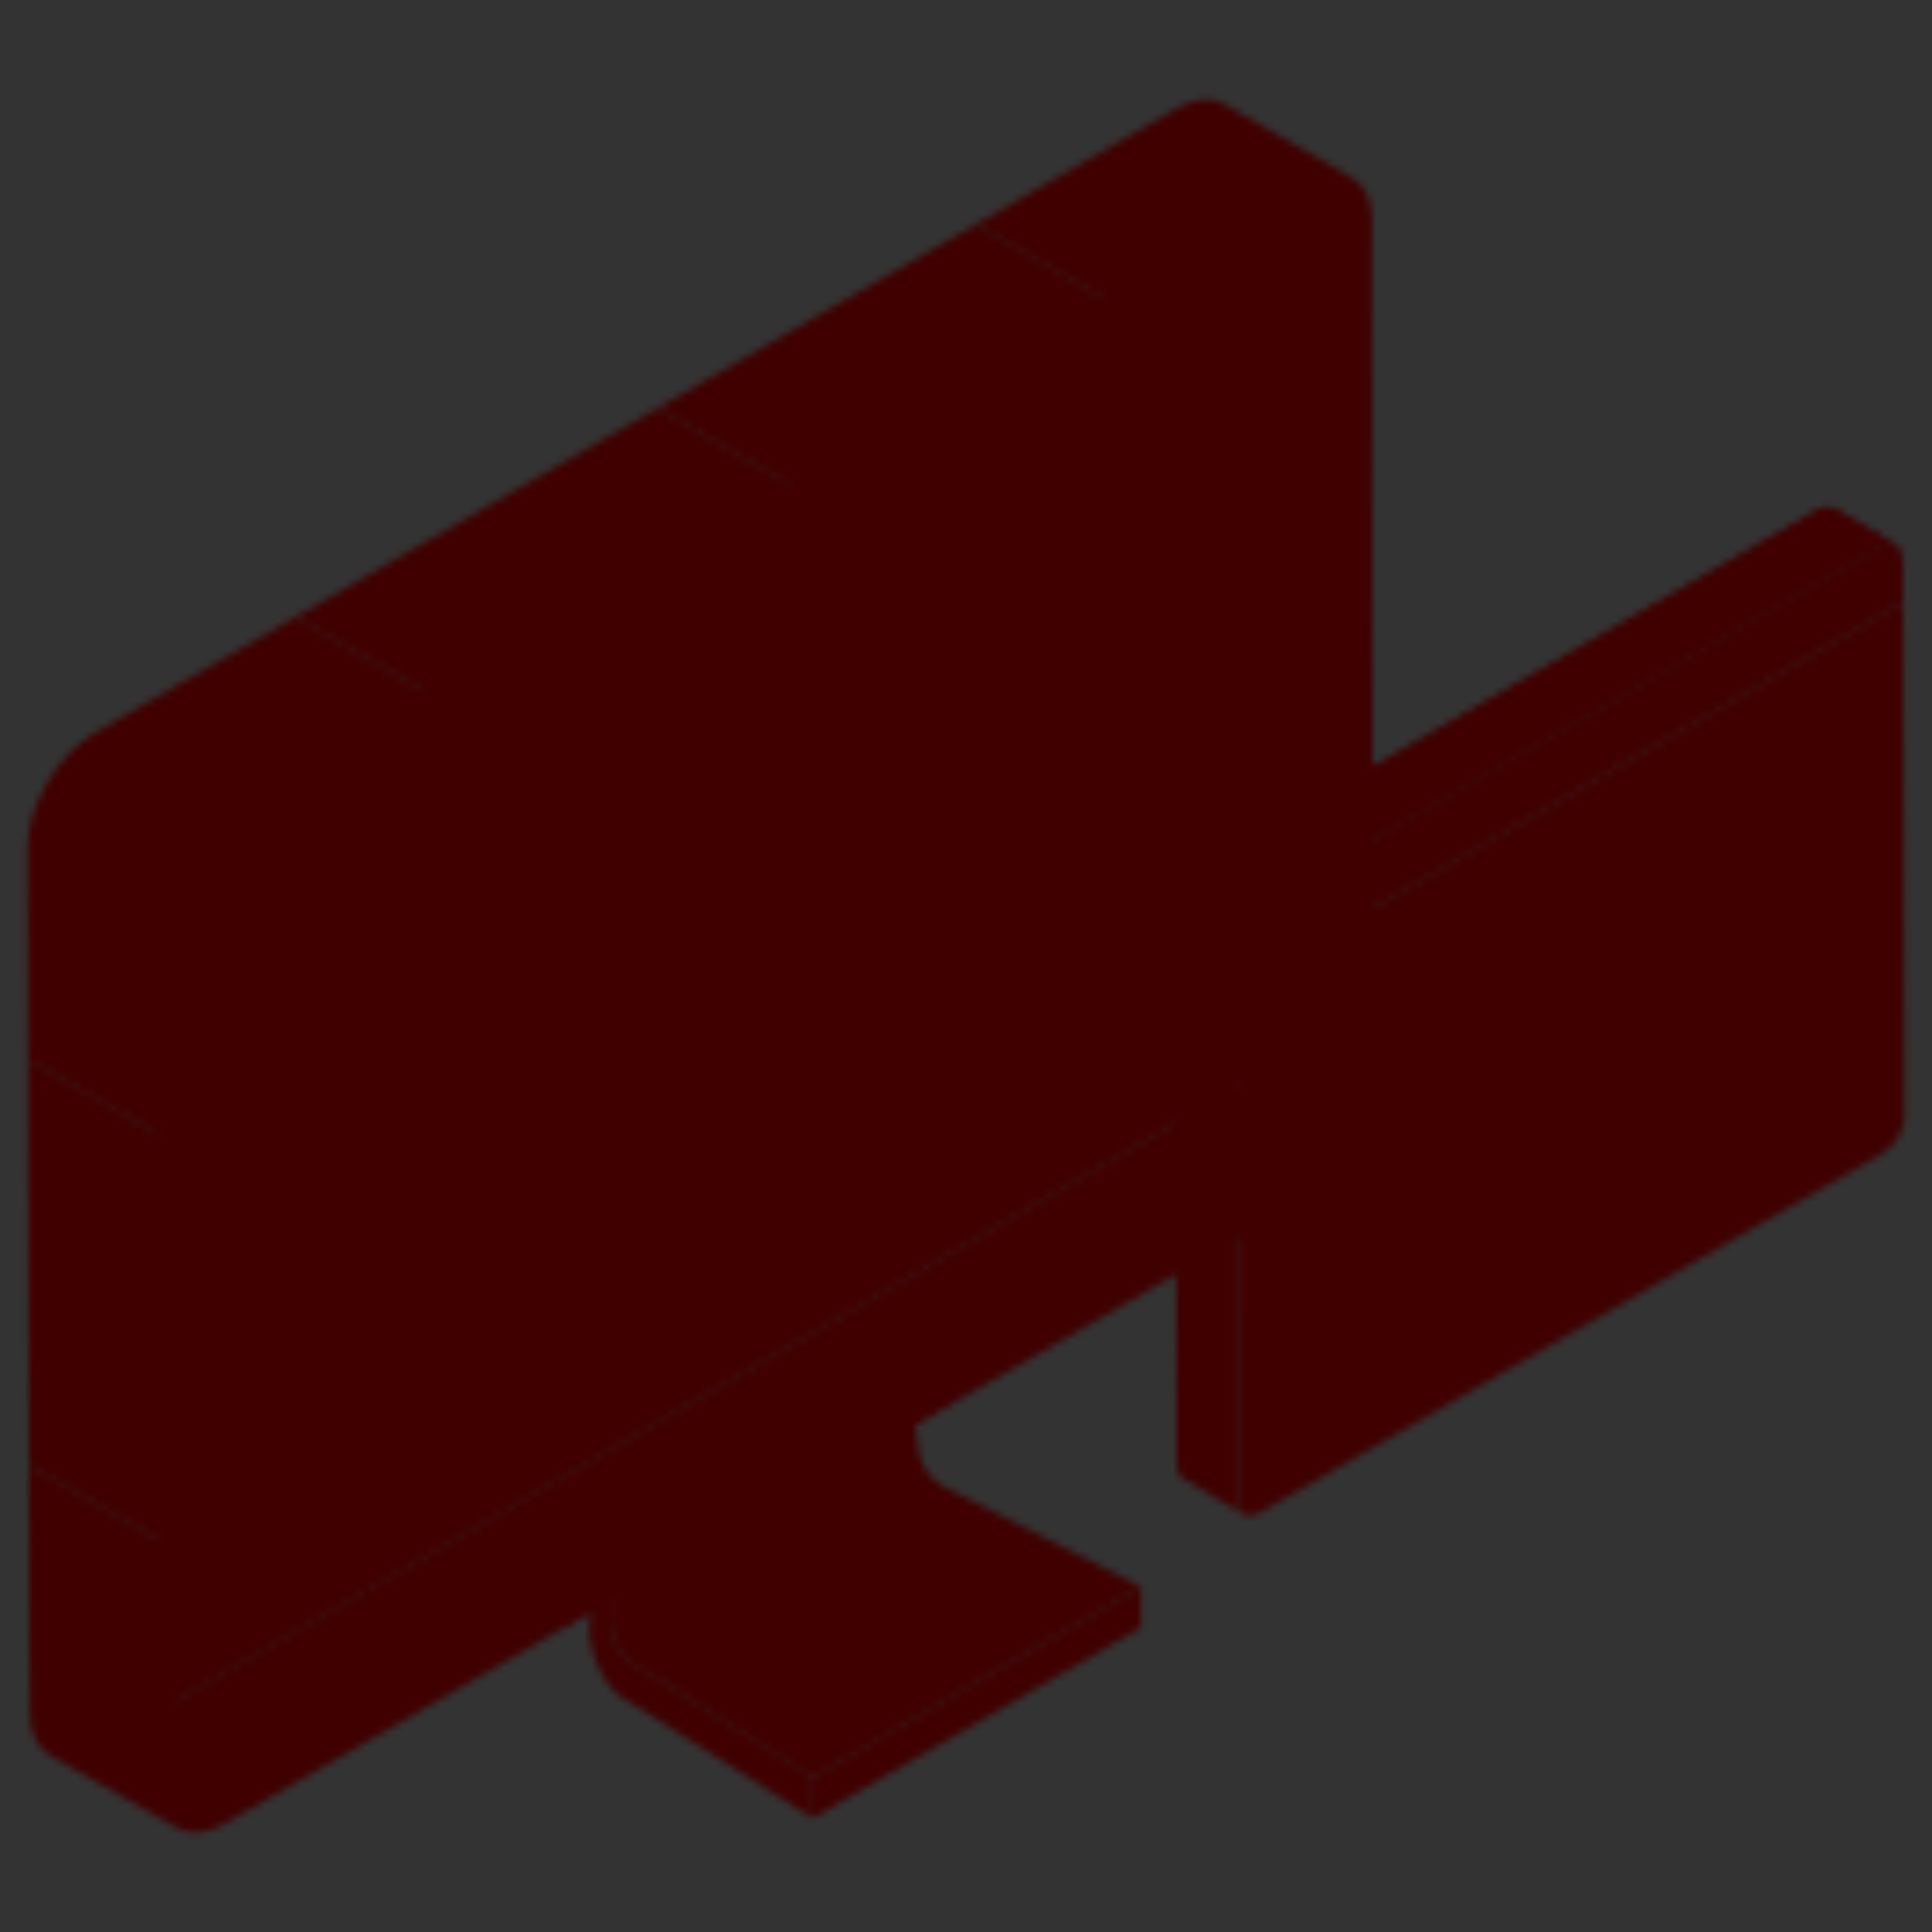 <svg width="266" height="266" viewBox="0 0 266 266" fill="none" xmlns="http://www.w3.org/2000/svg"><rect x="0" y="0" width="266" height="266" fill="#333333" stroke="none"/><mask id="a" style="mask-type:alpha" maskUnits="userSpaceOnUse" x="3" y="13" width="260" height="240"><path d="m83.132 206.664 40.081-23.304 1.272.735-40.081 23.304-1.272-.735Z" fill="#525566"/><path d="m111.871 244.695 45.227-26.243-.004 5.637-45.227 26.244.004-5.638Z" fill="#2D2C2B"/><path d="m157.093 218.461-45.227 26.245-24.621-15.655c-1.776-1.008-3.193-3.505-3.193-5.545l.355-17.57 40.082-23.306 1.86 16.295c0 2.04 1.416 4.537 3.192 5.545l27.552 13.991Z" fill="#494846"/><path d="m84.404 207.399-.356 16.103c-.006 2.043 1.43 4.53 3.208 5.556l24.615 15.637-.005 5.638-24.614-15.637c-4.12-1.639-6.086-7.172-6.078-10.025l.8-18.675 2.43 1.403Z" fill="#383736"/><path d="m67.735 217.892 53.315-30.983 9.532 6.269-53.315 30.983-9.532-6.269Z" fill="#EAF0F6"/><path d="m3.988 201.729 20.467 11.791.228-55.699-20.83-12 .135 55.908Z" fill="#383736"/><path d="M12.86 101.002c-4.962 2.938-9.076 9.99-9.076 15.737l.07 29.082 20.83 12 .124-30.6c0-5.747 2.278-11.76 7.306-14.633l28.228-16.297-19.676-11.335-27.806 16.046Z" fill="#494846"/><path d="m4.045 225.398.065 10.317c0 2.873.98 4.898 2.677 5.942l15.001 8.544 2.677 1.516c-1.633-.914-.031-3.708-.096-6.582v-10.382l.087-21.233-20.468-11.791.057 23.669ZM40.666 84.956l19.676 11.335 49.824-28.763-19.665-11.33-49.835 28.758Z" fill="#2D2C2B"/><path d="M134.346 30.897 90.501 56.198l19.665 11.33 43.835-25.307-19.655-11.324Z" fill="#383736"/><path d="M181.045 26.609c2.482-1.502 3.652-2.924 5.219-2.074L168.47 14.283c-1.633-.979-3.918-.783-6.465.654l-27.659 15.96 19.656 11.324 27.043-15.612Z" fill="#494846"/><path d="m188.988 138.954-167.2 96.62-.326-108.594c0-5.746 4.114-12.799 9.142-15.737l149.145-86.065c5.028-2.939 9.141-.588 9.141 5.158l.098 108.618Z" fill="#21201F"/><path d="M183.006 133.962 27.723 223.676l-.299-96.708c0-3.586 2.989-8.726 6.216-10.579L182.886 30.26l.12 103.702Z" fill="#fff"/><path d="m188.988 138.954.029 10.359c.017 5.793-4.053 12.842-9.095 15.752L30.974 251.061c-5.07 2.927-9.166.593-9.182-5.201l-.03-10.359 167.226-96.547ZM36.736 156.583l137.927-79.632-.005-2.63L36.736 153.95v2.633Zm0 11.675 137.927-79.632-.005-2.63-137.922 79.63v2.632Zm0 11.676 137.927-79.632-.005-2.63L36.736 177.3v2.633Zm0 11.676 137.927-79.632-.005-2.631-137.922 79.63v2.633Zm0 11.675 137.927-79.632-.005-2.63-137.922 79.629v2.633Zm0-69.696 137.863-79.595-.005-2.63-137.858 79.591v2.634Zm0 11.3L174.63 65.275l-.005-2.63-137.89 79.611v2.633Z" fill="#E9E8E6"/><path d="M143.896 148.692 37.184 210.308l-.168-84.579 2.967-1.715-4.228-4.848-4.188 9.716 2.986-1.734.177 85.288a1.23 1.23 0 0 0 1.232 1.232c.207 0 .424-.059.611-.167l107.323-61.956v-2.853Z" fill="#E9E8E6"/><path d="M178.279 133.23 39.231 211.905l10.858-86.806 5.068 4.081 7.319-20.97 8.444 22.799 3.236-8.866 3.66 2.674 8.303-18.578 9.57 4.081 9.852-25.474 10.978 18.437 3.659-9.006 5.912 3.236 2.673-8.163 10.274 15.341 3.096-3.518 3.378 7.037 2.252-14.919 8.867 15.06 1.408-6.334 20.241 31.213Z" fill="#F25A5A"/><path d="m178.279 133.23-131.81 74.66 7.56-77.021 8.728 16.185 6.051-8.163 6.333 11.822 4.645-3.518 5.487 11.259 4.223-14.497 4.223 1.126 7.319-43.066 8.585 12.385 4.503-7.6 7.882 14.215 2.392-8.585 5.631 1.126 3.378-7.319 10.835 13.792.985-4.222 4.082 4.222 3.8-10.695 6.192 8.866 2.816-3.8 16.16 18.828Z" fill="#3F9AE0"/><path d="m178.279 133.23-131.81 74.66 13.051-45.918 7.038 2.674 4.923-5.77 7.742 7.6 1.83-4.504 6.193 11.4 4.082-19.845 6.755 1.549 5.91-39.829 9.71 17.17 2.254-4.926 9.147 18.859 2.955-18.577 5.35.703 4.08-7.881 9.289 9.288v-3.096l5.91 4.222 2.534-5.77 6.756 6.474 3.238-7.459 13.063 8.976Z" fill="#FFD651"/><path d="m171.299 208.544-8.457-4.965c-.516-.318-.834-.953-.834-1.906l-.198-70.748 8.457 4.965.198 70.748c0 .953.318 1.589.834 1.906Z" fill="#C4C2C0"/><path d="m170.249 135.87 91.758-52.947.21 70.774c.005 1.828-1.299 4.086-2.915 5.019l-85.935 49.615c-1.59.918-2.903.17-2.908-1.658l-.21-70.803Z" fill="#E9E8E6"/><path d="m174.545 138.342 83.195-48.008.19 63.375c-.025.347-.469 1.099-.779 1.297l-82.416 47.583-.19-64.247Z" fill="#fff"/><path d="M258.645 75.268c1.847-1.066 3.34-.216 3.346 1.907l.016 5.748-91.758 52.976-.016-5.748c-.006-2.122 1.477-4.691 3.324-5.757l85.088-49.126Z" fill="#21201F"/><path d="M261.021 75.018c-.603-.321-1.446-.281-2.371.241l-85.096 49.138c-1.848 1.044-3.335 3.616-3.335 5.745l.04 5.746-8.444-4.965-.041-5.746c0-2.129 1.487-4.66 3.335-5.745l85.097-49.138c.924-.522 1.767-.562 2.37-.24l8.445 4.964Z" fill="#494846"/><path d="M165.109 119.432c-1.848 1.085-3.335 3.616-3.335 5.745l.041 5.746 8.444 4.965-.04-5.746c0-2.129 1.487-4.701 3.335-5.745l4.704-2.717-8.445-4.964-4.704 2.716Z" fill="#383736"/><path d="m169.813 116.716 8.445 4.964 23.859-13.777-8.445-4.964-23.859 13.777Z" fill="#494846"/><path d="m249.835 80.35-8.445-4.965-23.859 13.777 8.445 4.964 23.859-13.776Z" fill="#383736"/><path d="m217.531 89.162-23.859 13.777 8.445 4.964 23.859-13.777-8.445-4.964Z" fill="#2D2C2B"/><path d="M258.65 75.26c.925-.523 1.768-.564 2.371-.242l-8.445-4.965c-.603-.321-1.446-.28-2.37.241l-8.816 5.09 8.445 4.966 8.815-5.09Z" fill="#494846"/><path d="M175.152 126.131c1.198-.691 2.149-.121 2.153 1.255.004 1.376-.941 3.013-2.139 3.704-1.197.692-2.148.15-2.152-1.226-.004-1.376.941-3.042 2.138-3.733Z" fill="#F25A5A"/><path d="M182.636 121.81c1.198-.691 2.149-.121 2.153 1.255.004 1.376-.941 3.013-2.138 3.704-1.198.692-2.174.164-2.178-1.212-.004-1.376.966-3.056 2.163-3.747Z" fill="#3F9AE0"/><path d="M190.095 117.504c1.198-.692 2.174-.136 2.178 1.24.004 1.376-.966 3.028-2.163 3.719-1.173.677-2.149.149-2.153-1.227-.004-1.376.966-3.056 2.138-3.732Z" fill="#FFD651"/><path d="m255.622 113.261-.169 35.34-15.717 9.134.17-35.341 15.716-9.133Z" fill="#CC4848"/><path d="m239.906 122.394-.17 35.34-2.158-1.245.17-35.341 2.158 1.246Z" fill="#DD4A4A"/><path d="m255.622 113.261-15.716 9.133-2.158-1.246 15.716-9.133 2.158 1.246Z" fill="#F25A5A"/><path d="m235.859 116.411-.17 43.676-15.716 9.133.169-43.676 15.717-9.133Z" fill="#3DB542"/><path d="m220.142 125.544-.169 43.676-2.159-1.246.17-43.676 2.158 1.246Z" fill="#6DCB60"/><path d="m235.858 116.411-15.716 9.133-2.158-1.246 15.716-9.133 2.158 1.246Z" fill="#81D672"/><path d="m216.091 140.55-.17 31.024-15.716 9.134.169-31.025 15.717-9.133Z" fill="#CEA03A"/><path d="m200.374 149.683-.17 31.025-2.158-1.246.17-31.024 2.158 1.245Z" fill="#EFC348"/><path d="m216.085 140.545-15.706 9.13-2.163-1.245 15.725-9.13 2.144 1.245Z" fill="#FFD651"/><path d="m196.327 160.742-.17 22.318-15.72 9.136.17-22.318 15.72-9.136Z" fill="#3F9AE0"/><path d="m180.607 169.878-.17 22.318-2.158-1.246.169-22.318 2.159 1.246Z" fill="#82C6E0"/><path d="m196.327 160.742-15.721 9.136-2.158-1.246 15.721-9.136 2.158 1.246Z" fill="#B5E5F4"/><path d="m110.043 189.902 2.06 1.197c-.927-.539-2.211-.463-3.631.356l-2.06-1.197c1.419-.819 2.703-.895 3.631-.356Z" fill="#494846"/><path d="m104.879 203.546-2.06-1.197c-.915-.532-1.482-1.663-1.487-3.27-.009-3.246 2.265-7.195 5.08-8.821l2.06 1.197c-2.815 1.626-5.089 5.575-5.08 8.821.005 1.608.572 2.738 1.487 3.27Z" fill="#383736"/><path d="M108.473 191.455c2.825-1.631 5.113-.316 5.123 2.931.009 3.235-2.265 7.173-5.09 8.804-2.816 1.626-5.104.322-5.113-2.914-.01-3.246 2.264-7.195 5.08-8.821Z" fill="#21201F"/></mask><g mask="url(#a)"><path d="m83.132 206.665 40.081-23.305 1.272.735-40.081 23.304-1.272-.734Z" fill="#525566"/><path d="m111.871 244.695 45.227-26.243-.004 5.637-45.227 26.244.004-5.638Z" fill="#2D2C2B"/><path d="m157.093 218.462-45.227 26.244-24.621-15.655c-1.776-1.008-3.193-3.505-3.193-5.545l.355-17.57 40.082-23.306 1.86 16.295c0 2.04 1.416 4.537 3.192 5.545l27.552 13.992Z" fill="#494846"/><path d="m84.404 207.399-.356 16.103c-.006 2.043 1.43 4.53 3.208 5.556l24.615 15.637-.005 5.638-24.614-15.637c-4.12-1.639-6.086-7.172-6.078-10.025l.8-18.675 2.43 1.403Z" fill="#383736"/><path d="m67.735 217.892 53.315-30.983 9.532 6.269-53.315 30.983-9.532-6.269Z" fill="#EAF0F6"/><path d="m3.988 201.729 20.467 11.791.228-55.698-20.83-12.001.135 55.908Z" fill="#383736"/><path d="M12.86 101.002c-4.962 2.938-9.076 9.99-9.076 15.737l.07 29.082 20.83 12.001.124-30.601c0-5.747 2.278-11.76 7.306-14.633l28.228-16.296-19.676-11.336-27.806 16.046Z" fill="#494846"/><path d="m4.045 225.398.065 10.317c0 2.874.98 4.898 2.677 5.942l15.001 8.544 2.677 1.516c-1.633-.914-.031-3.708-.096-6.582v-10.382l.087-21.233-20.468-11.791.057 23.669ZM40.666 84.956l19.676 11.335 49.824-28.763-19.665-11.33-49.835 28.758Z" fill="#2D2C2B"/><path d="M134.346 30.897 90.501 56.198l19.665 11.33 43.835-25.307-19.655-11.324Z" fill="#383736"/><path d="M181.045 26.609c2.482-1.502 3.652-2.924 5.219-2.074L168.47 14.283c-1.633-.979-3.918-.783-6.465.654l-27.659 15.96 19.656 11.324 27.043-15.612Z" fill="#494846"/><path d="m188.988 138.954-167.2 96.62-.326-108.594c0-5.746 4.114-12.799 9.142-15.737l149.145-86.065c5.028-2.939 9.141-.588 9.141 5.158l.098 108.618Z" fill="#21201F"/><path d="M183.006 133.962 27.723 223.677l-.299-96.709c0-3.586 2.989-8.726 6.216-10.579L182.886 30.26l.12 103.702Z" fill="#fff"/><path d="m188.988 138.954.029 10.359c.017 5.793-4.053 12.842-9.095 15.753L30.974 251.061c-5.07 2.927-9.166.593-9.182-5.2l-.03-10.36 167.226-96.547ZM36.736 156.583l137.927-79.632-.005-2.63L36.736 153.95v2.633Zm0 11.676 137.927-79.632-.005-2.63-137.922 79.629v2.633Zm0 11.675 137.927-79.632-.005-2.63L36.736 177.3v2.633Zm0 11.676 137.927-79.632-.005-2.631-137.922 79.63v2.633Zm0 11.675 137.927-79.632-.005-2.63-137.922 79.629v2.633Zm0-69.696 137.863-79.595-.005-2.63-137.858 79.591v2.634Zm0 11.3L174.63 65.275l-.005-2.63-137.89 79.611v2.633Z" fill="#E9E8E6"/><path d="M143.896 148.692 37.184 210.308l-.168-84.579 2.967-1.715-4.228-4.848-4.188 9.716 2.986-1.734.177 85.288a1.23 1.23 0 0 0 1.232 1.232c.207 0 .424-.059.611-.167l107.323-61.955v-2.854Z" fill="#E9E8E6"/><path d="M178.279 133.23 39.231 211.905l10.858-86.806 5.068 4.081 7.319-20.97 8.444 22.799 3.236-8.866 3.66 2.674 8.303-18.578 9.57 4.081 9.852-25.473 10.978 18.436 3.659-9.006 5.912 3.236 2.673-8.163 10.274 15.341 3.096-3.518 3.378 7.037 2.252-14.919 8.867 15.06 1.408-6.334 20.241 31.213Z" fill="#F25A5A"/><path d="m178.279 133.23-131.81 74.661 7.56-77.022 8.728 16.185 6.051-8.163 6.333 11.822 4.645-3.518 5.487 11.259 4.223-14.497 4.223 1.126 7.319-43.066 8.585 12.385 4.503-7.6 7.882 14.215 2.392-8.585 5.631 1.126 3.378-7.319 10.835 13.792.985-4.222 4.082 4.222 3.8-10.695 6.192 8.866 2.816-3.8 16.16 18.828Z" fill="#3F9AE0"/><path d="m178.279 133.23-131.81 74.661 13.051-45.919 7.038 2.674 4.923-5.77 7.742 7.6 1.83-4.504 6.193 11.4 4.082-19.844 6.755 1.548 5.91-39.829 9.71 17.17 2.254-4.926 9.147 18.859 2.955-18.577 5.35.703 4.08-7.881 9.289 9.288v-3.095l5.91 4.222 2.534-5.771 6.756 6.474 3.238-7.459 13.063 8.976Z" fill="#FFD651"/><path d="m171.299 208.544-8.457-4.965c-.516-.318-.834-.953-.834-1.906l-.198-70.748 8.457 4.965.198 70.749c0 .952.318 1.588.834 1.905Z" fill="#C4C2C0"/><path d="m170.249 135.87 91.758-52.947.21 70.774c.005 1.828-1.299 4.086-2.915 5.019l-85.935 49.615c-1.59.918-2.903.17-2.908-1.657l-.21-70.804Z" fill="#E9E8E6"/><path d="m174.545 138.342 83.195-48.008.19 63.375c-.025.347-.469 1.099-.779 1.297l-82.416 47.583-.19-64.247Z" fill="#fff"/><path d="M258.645 75.268c1.847-1.066 3.34-.216 3.346 1.907l.016 5.748-91.758 52.976-.016-5.748c-.006-2.122 1.477-4.691 3.324-5.757l85.088-49.126Z" fill="#21201F"/><path d="M261.021 75.018c-.603-.321-1.446-.281-2.371.241l-85.096 49.138c-1.848 1.044-3.335 3.616-3.335 5.745l.04 5.746-8.444-4.965-.041-5.746c0-2.129 1.487-4.66 3.335-5.745l85.097-49.138c.924-.522 1.767-.562 2.37-.24l8.445 4.964Z" fill="#494846"/><path d="M165.109 119.432c-1.848 1.085-3.335 3.616-3.335 5.745l.041 5.746 8.444 4.965-.04-5.746c0-2.129 1.487-4.701 3.335-5.745l4.704-2.717-8.445-4.964-4.704 2.716Z" fill="#383736"/><path d="m169.813 116.716 8.445 4.964 23.859-13.777-8.445-4.964-23.859 13.777Z" fill="#494846"/><path d="m249.835 80.35-8.445-4.965-23.859 13.777 8.445 4.965 23.859-13.777Z" fill="#383736"/><path d="m217.531 89.162-23.859 13.777 8.445 4.964 23.859-13.776-8.445-4.965Z" fill="#2D2C2B"/><path d="M258.65 75.26c.925-.523 1.768-.564 2.371-.242l-8.445-4.965c-.603-.321-1.446-.28-2.37.241l-8.816 5.091 8.445 4.965 8.815-5.09Z" fill="#494846"/><path d="M175.152 126.131c1.198-.691 2.149-.121 2.153 1.255.004 1.376-.941 3.013-2.139 3.705-1.197.691-2.148.149-2.152-1.227-.004-1.376.941-3.041 2.138-3.733Z" fill="#F25A5A"/><path d="M182.636 121.81c1.198-.691 2.149-.121 2.153 1.255.004 1.376-.941 3.013-2.138 3.704-1.198.692-2.174.164-2.178-1.212-.004-1.376.966-3.055 2.163-3.747Z" fill="#3F9AE0"/><path d="M190.095 117.504c1.198-.692 2.174-.136 2.178 1.24.004 1.376-.966 3.028-2.163 3.719-1.173.677-2.149.149-2.153-1.227-.004-1.376.966-3.055 2.138-3.732Z" fill="#FFD651"/><path d="m255.622 113.261-.169 35.34-15.717 9.134.17-35.341 15.716-9.133Z" fill="#CC4848"/><path d="m239.906 122.394-.17 35.341-2.158-1.246.17-35.341 2.158 1.246Z" fill="#DD4A4A"/><path d="m255.622 113.261-15.716 9.133-2.158-1.246 15.716-9.133 2.158 1.246Z" fill="#F25A5A"/><path d="m235.859 116.411-.17 43.676-15.716 9.133.169-43.675 15.717-9.134Z" fill="#3DB542"/><path d="m220.142 125.545-.169 43.675-2.159-1.246.17-43.675 2.158 1.246Z" fill="#6DCB60"/><path d="m235.858 116.411-15.716 9.134-2.158-1.246 15.716-9.134 2.158 1.246Z" fill="#81D672"/><path d="m216.091 140.55-.17 31.024-15.716 9.134.169-31.024 15.717-9.134Z" fill="#CEA03A"/><path d="m200.374 149.684-.17 31.024-2.158-1.246.17-31.024 2.158 1.246Z" fill="#EFC348"/><path d="m216.085 140.545-15.706 9.13-2.163-1.245 15.725-9.13 2.144 1.245Z" fill="#FFD651"/><path d="m196.327 160.742-.17 22.318-15.72 9.136.17-22.318 15.72-9.136Z" fill="#3F9AE0"/><path d="m180.607 169.878-.17 22.318-2.158-1.246.169-22.318 2.159 1.246Z" fill="#82C6E0"/><path d="m196.327 160.742-15.721 9.136-2.158-1.246 15.721-9.136 2.158 1.246Z" fill="#B5E5F4"/><path d="m110.043 189.902 2.06 1.197c-.927-.539-2.211-.463-3.631.356l-2.06-1.197c1.419-.819 2.703-.895 3.631-.356Z" fill="#494846"/><path d="m104.879 203.546-2.06-1.197c-.915-.532-1.482-1.663-1.487-3.27-.009-3.246 2.265-7.195 5.08-8.821l2.06 1.197c-2.815 1.626-5.089 5.575-5.08 8.821.005 1.608.572 2.738 1.487 3.27Z" fill="#383736"/><path d="M108.473 191.455c2.825-1.631 5.113-.316 5.123 2.931.009 3.235-2.265 7.173-5.09 8.804-2.816 1.626-5.104.322-5.113-2.914-.01-3.246 2.264-7.195 5.08-8.821Z" fill="#21201F"/><path fill="#400000" style="mix-blend-mode:color" d="M0 0h266v266H0z"/></g></svg>